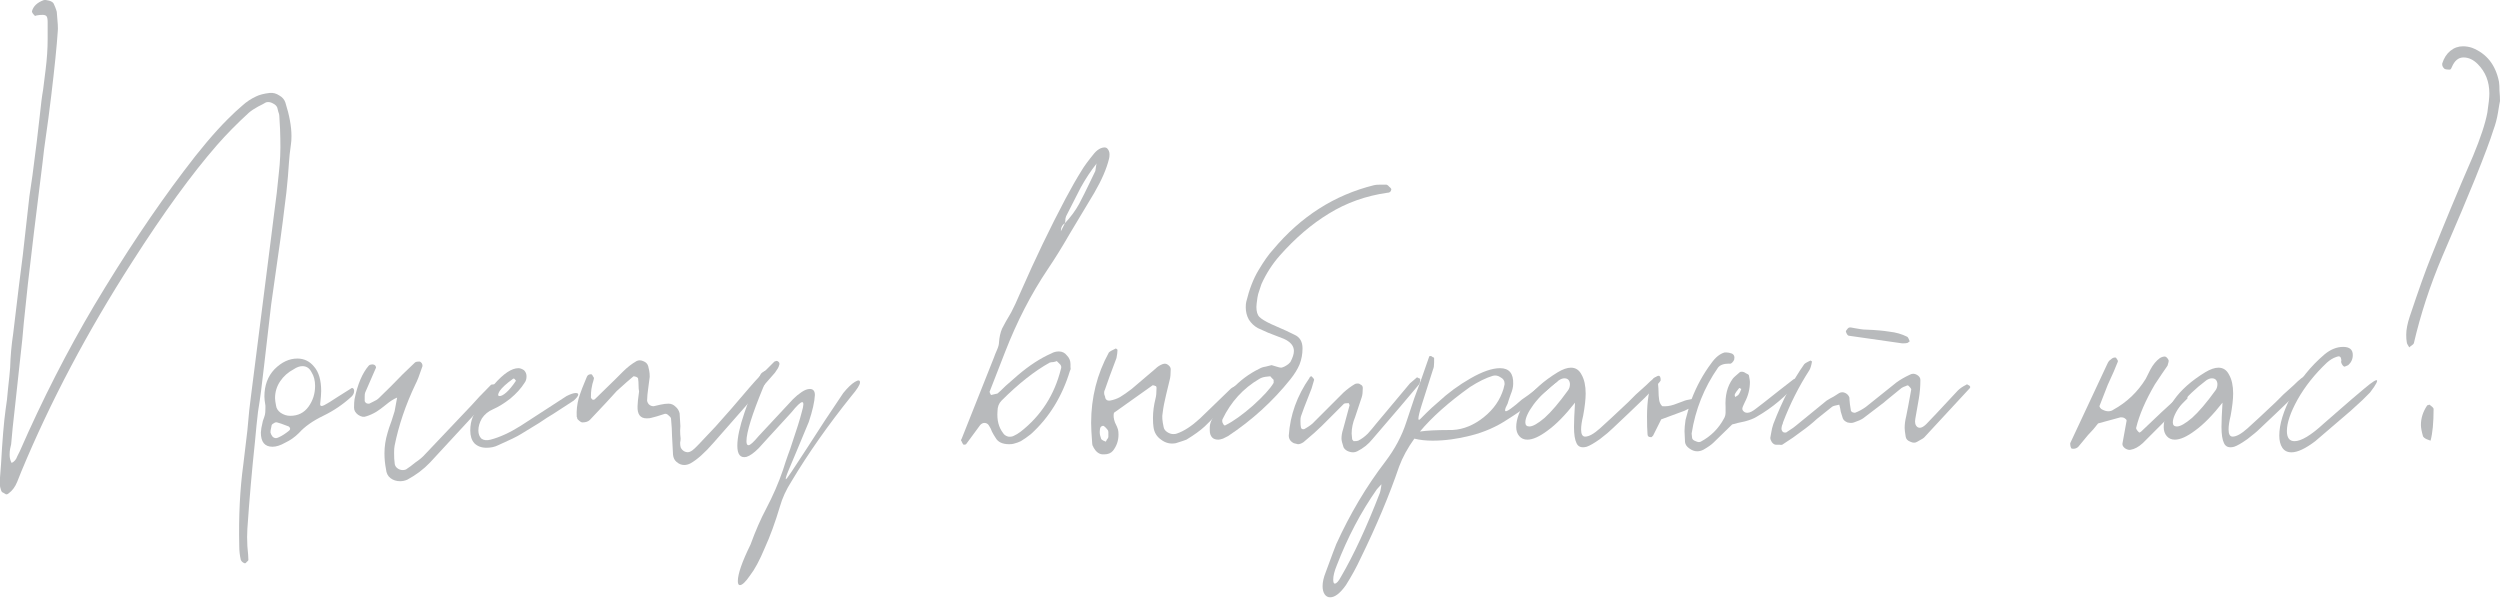 <?xml version="1.0" encoding="UTF-8"?> <svg xmlns="http://www.w3.org/2000/svg" width="2605" height="623" viewBox="0 0 2605 623" fill="none"> <path d="M12.148 482.412C10.74 479.947 10.036 477.13 10.036 473.961C10.036 471.496 10.212 469.384 10.564 467.623C10.916 465.862 11.268 464.278 11.62 462.869C12.324 453.714 13.733 439.981 15.846 421.671L20.599 377.831C22.712 359.52 24.121 345.611 24.825 336.104L29.05 295.962C32.219 267.792 37.325 225.536 44.368 169.196L45.952 155.464C49.474 130.815 51.938 112.328 53.347 100.004C56.868 70.777 59.157 48.241 60.214 32.396C60.566 29.931 60.214 23.24 59.157 12.324C58.805 10.916 58.277 9.331 57.572 7.571C56.868 5.81 56.34 4.578 55.988 3.873C55.284 2.465 53.699 1.409 51.234 0.704C48.769 0 46.833 -0.176 45.424 0.176C38.734 2.641 34.684 6.514 33.276 11.796C33.276 12.853 34.156 14.261 35.917 16.022C35.917 16.374 36.269 16.55 36.973 16.55C37.677 16.198 38.206 16.022 38.558 16.022C40.318 15.67 42.255 15.493 44.368 15.493C46.481 15.493 47.889 16.022 48.593 17.078C49.298 18.134 49.65 20.071 49.65 22.888V40.847C49.65 50.706 48.946 61.27 47.537 72.538C46.129 83.806 45.248 90.848 44.896 93.665C43.84 99.299 42.607 108.983 41.199 122.716C39.79 136.097 37.325 156.168 33.804 182.929L30.635 204.585L23.768 265.855C21.656 281.701 18.311 308.99 13.733 347.724C11.972 359.344 10.916 371.14 10.564 383.113C10.212 388.043 9.507 395.085 8.451 404.24C7.747 413.043 6.866 420.614 5.81 426.952C4.049 439.629 2.465 458.644 1.056 483.997L0 497.73V506.181C0 506.885 0.176 507.765 0.528 508.822C0.88 510.23 1.232 511.286 1.585 511.991C1.937 512.695 2.641 513.223 3.697 513.575C4.754 514.28 5.634 514.808 6.338 515.16C7.395 515.16 8.275 514.808 8.979 514.104C12.853 511.287 15.846 507.237 17.958 501.955C20.071 496.673 21.48 493.152 22.184 491.391C52.467 418.501 91.025 345.611 137.857 272.721C170.253 222.015 199.655 181.521 226.065 151.238C235.924 139.97 247.016 128.702 259.341 117.434C261.805 115.321 264.975 113.208 268.848 111.096C273.073 108.983 275.714 107.574 276.771 106.87C277.475 106.518 278.355 106.342 279.412 106.342C281.172 106.342 282.933 106.87 284.694 107.927C286.806 108.983 288.215 110.391 288.919 112.152C289.271 113.208 289.623 114.617 289.975 116.378C290.68 118.138 291.032 119.547 291.032 120.603C291.736 131.167 292.088 139.09 292.088 144.372C292.44 156.696 291.912 168.844 290.504 180.817C289.447 192.789 287.687 207.754 285.222 225.713L282.581 246.84L261.453 413.219C260.397 420.262 259.164 432.058 257.756 448.608L253.53 483.997C250.009 509.702 248.601 538.048 249.305 569.035C249.305 573.965 249.833 578.719 250.89 583.296C251.594 585.057 253.002 586.289 255.115 586.994C255.819 586.994 256.524 586.465 257.228 585.409C258.284 584.705 258.812 584 258.812 583.296C258.812 580.831 258.46 576.078 257.756 569.035C257.404 562.345 257.404 556.359 257.756 551.077C259.869 520.09 262.51 489.807 265.679 460.228C266.735 448.256 267.792 437.868 268.848 429.065C270.256 420.262 271.313 413.043 272.017 407.409L275.186 381C276.947 365.154 279.412 343.851 282.581 317.089L292.088 250.009C294.201 234.516 295.61 223.6 296.314 217.262L298.427 200.36L300.011 183.986C300.363 180.112 300.715 175.359 301.067 169.725C301.42 164.091 302.124 157.576 303.18 150.182C303.532 148.069 303.708 145.252 303.708 141.731C303.708 131.871 301.596 120.251 297.37 106.87C296.314 103.701 294.201 101.236 291.032 99.475C287.863 97.363 284.518 96.482 280.996 96.835C275.01 97.539 270.256 98.771 266.735 100.532C261.453 102.997 256.7 106.166 252.474 110.039C248.249 113.561 243.143 118.314 237.157 124.3C223.424 138.033 208.106 156.168 191.204 178.704C160.569 219.198 129.582 265.679 98.243 318.146C70.073 365.683 44.192 416.389 20.599 470.264C20.247 470.968 19.367 472.729 17.958 475.546C16.902 478.715 14.965 481.004 12.148 482.412Z" fill="#B8BABC"></path> <path d="M276.564 425.368C276.564 428.537 276.388 430.826 276.036 432.234C275.684 433.643 274.98 435.756 273.924 438.573C273.219 441.39 272.691 443.854 272.339 445.967L271.811 450.721C271.811 460.58 275.86 465.51 283.959 465.51C287.832 465.51 292.234 464.102 297.164 461.285C302.446 458.82 307.199 455.475 311.425 451.249C317.411 444.559 325.862 438.573 336.778 433.291C347.694 428.009 357.553 421.318 366.356 413.219C368.117 411.459 368.997 409.522 368.997 407.409C368.997 406.001 368.645 405.121 367.941 404.768C367.237 404.064 366.533 404.064 365.828 404.768L351.567 413.748C345.229 417.973 340.651 420.79 337.834 422.199C335.017 423.607 333.609 423.255 333.609 421.142C334.313 414.804 334.665 410.226 334.665 407.409C334.665 396.141 332.2 387.69 327.271 382.056C322.693 376.422 316.883 373.605 309.84 373.605C301.389 373.605 293.466 377.303 286.072 384.697C279.029 392.092 275.508 401.599 275.508 413.219C275.508 415.332 275.86 418.501 276.564 422.727V425.368ZM306.143 384.697C309.312 382.585 312.305 381.528 315.122 381.528C319.348 381.528 322.517 383.641 324.63 387.866C327.094 391.74 328.327 396.494 328.327 402.128C328.327 410.226 326.038 417.445 321.46 423.783C316.883 430.122 310.545 433.291 302.446 433.291C298.924 433.291 295.579 432.234 292.41 430.122C289.593 428.009 288.009 425.544 287.656 422.727C286.952 419.206 286.6 416.565 286.6 414.804C286.6 408.466 288.361 402.656 291.882 397.374C295.403 392.092 300.157 387.866 306.143 384.697ZM282.903 443.854C282.903 442.798 283.607 441.918 285.015 441.213C286.424 440.157 287.656 439.805 288.713 440.157C290.473 440.509 294.523 441.918 300.861 444.383C302.622 445.791 302.798 447.2 301.389 448.608C297.516 451.777 293.995 454.066 290.826 455.475C289.417 456.179 288.361 456.531 287.656 456.531C286.248 456.531 285.015 456.003 283.959 454.946C282.903 453.538 282.198 452.129 281.846 450.721C281.846 448.96 282.022 447.552 282.375 446.495C282.727 445.087 282.903 444.207 282.903 443.854Z" fill="#B8BABC"></path> <path d="M411.174 428.537L408.005 438.573C405.892 444.207 404.484 448.432 403.779 451.249C401.667 458.292 400.61 465.334 400.61 472.377C400.61 478.011 401.139 483.469 402.195 488.75C402.547 492.976 404.132 496.145 406.949 498.258C409.766 500.371 413.111 501.427 416.984 501.427C419.449 501.427 421.914 500.899 424.379 499.842C433.534 494.913 441.457 488.927 448.147 481.884L512.058 412.691C513.115 411.635 514.523 409.17 516.284 405.297C516.988 404.592 517.164 403.712 516.812 402.656C516.46 401.599 515.755 400.895 514.699 400.543C512.938 400.543 511.882 400.719 511.53 401.071C502.375 410.226 495.684 417.269 491.459 422.199L442.865 473.433C440.401 476.25 437.055 479.067 432.83 481.884C428.956 485.053 426.139 487.166 424.379 488.222C423.322 489.279 421.738 489.807 419.625 489.807C417.512 489.807 415.576 489.103 413.815 487.694C412.054 486.286 411.174 484.349 411.174 481.884C410.822 479.771 410.646 476.426 410.646 471.848C410.646 468.679 410.822 466.214 411.174 464.454C415.4 443.326 422.618 422.023 432.83 400.543C434.59 397.374 437.055 391.036 440.224 381.528V381C440.224 379.239 439.344 377.831 437.584 376.774H436.527C434.414 376.774 433.006 377.127 432.302 377.831L419.625 389.979C411.526 398.43 403.251 406.705 394.8 414.804C393.392 416.213 391.455 417.445 388.99 418.501C386.877 419.558 385.469 420.262 384.765 420.614H383.708C381.948 420.614 380.715 419.734 380.011 417.973V413.219C380.011 411.107 380.187 409.698 380.539 408.994L391.103 384.697C391.807 383.641 391.983 382.761 391.631 382.056C391.279 381 390.575 380.296 389.518 379.944C388.462 379.591 387.406 379.591 386.349 379.944C385.645 379.944 384.941 380.296 384.236 381C377.546 388.747 372.616 400.367 369.447 415.86C369.095 417.973 368.919 420.966 368.919 424.84C368.919 427.657 370.328 430.122 373.145 432.234C376.314 434.347 379.131 434.875 381.596 433.819C385.117 432.762 388.638 431.178 392.159 429.065C394.976 427.305 398.322 424.84 402.195 421.671C406.42 418.149 410.294 415.684 413.815 414.276L411.174 428.537Z" fill="#B8BABC"></path> <path d="M519.069 463.926C531.041 458.644 538.964 454.77 542.837 452.305C549.88 448.08 556.218 444.207 561.852 440.685C567.486 436.812 572.416 433.643 576.642 431.178L597.769 417.445C600.938 414.628 602.523 412.515 602.523 411.107C602.523 410.05 601.642 409.522 599.882 409.522C597.769 409.522 594.6 410.579 590.374 412.691L542.309 443.854C531.041 450.897 520.654 455.651 511.146 458.116C507.273 459.172 504.104 458.82 501.639 457.059C499.526 454.946 498.47 452.129 498.47 448.608C498.47 444.383 499.702 440.157 502.167 435.932C504.984 431.706 508.857 428.537 513.787 426.424C519.421 423.959 525.407 420.262 531.745 415.332C538.084 410.05 543.013 404.592 546.535 398.958C547.943 397.198 548.648 394.909 548.648 392.092C548.648 389.627 547.767 387.514 546.007 385.754C543.894 384.345 541.957 383.641 540.197 383.641C533.154 383.641 524.703 389.275 514.843 400.543C505.336 411.459 497.941 422.727 492.66 434.347C490.899 438.573 490.019 443.326 490.019 448.608C490.019 454.242 491.427 458.644 494.244 461.813C497.413 464.982 501.639 466.567 506.921 466.567C511.498 466.567 515.548 465.686 519.069 463.926ZM537.556 396.846C534.034 402.128 530.689 406.177 527.52 408.994C524.703 411.459 522.414 412.691 520.654 412.691C518.541 412.691 518.541 410.931 520.654 407.409C523.118 403.888 527.52 399.839 533.858 395.261C534.915 394.205 535.795 394.205 536.499 395.261C537.203 395.965 537.556 396.494 537.556 396.846Z" fill="#B8BABC"></path> <path d="M665.914 407.938C664.857 415.332 664.329 420.438 664.329 423.255C663.977 431.706 667.146 435.932 673.836 435.932C675.949 435.932 677.534 435.756 678.59 435.403C681.759 434.699 686.513 433.291 692.851 431.178H693.379C694.436 431.178 695.492 431.706 696.549 432.762C697.957 433.819 698.837 434.875 699.19 435.932C699.894 443.678 700.246 449.665 700.246 453.89L701.302 473.961C701.654 477.13 702.887 479.595 705 481.356C707.464 483.469 710.105 484.525 712.922 484.525C715.035 484.525 717.148 483.997 719.261 482.94C726.303 479.067 734.402 471.848 743.557 461.285L774.192 426.424L807.468 388.395L810.637 383.641C811.342 382.232 811.694 381.352 811.694 381C812.75 378.887 812.222 377.303 810.109 376.246C809.405 375.894 808.348 376.07 806.94 376.774C796.024 387.69 790.566 393.148 790.566 393.148C787.397 396.317 777.89 407.233 762.044 425.896L745.67 444.383C735.811 454.946 729.824 461.285 727.712 463.397C727.008 464.102 725.775 465.334 724.014 467.095C722.254 468.855 720.493 470.088 718.733 470.792C716.972 471.496 715.035 471.32 712.922 470.264C711.162 469.207 709.929 467.799 709.225 466.038C708.873 464.63 708.697 463.045 708.697 461.285C709.049 459.524 709.225 458.116 709.225 457.059C708.873 454.242 708.697 451.425 708.697 448.608C709.049 445.439 709.049 442.446 708.697 439.629L708.169 430.65C707.465 427.833 706.056 425.544 703.943 423.783C701.83 421.671 699.366 420.614 696.549 420.614C694.084 420.614 691.267 420.966 688.098 421.671C684.928 422.375 682.64 422.903 681.231 423.255H680.703C678.942 423.255 677.358 422.551 675.949 421.142C674.541 419.382 674.013 417.621 674.365 415.86C674.365 413.396 674.717 409.698 675.421 404.768L677.006 392.62C677.006 390.155 676.83 388.043 676.477 386.282C676.125 384.521 675.773 382.937 675.421 381.528C674.717 379.063 672.956 377.303 670.139 376.246C667.674 375.19 665.385 375.19 663.273 376.246C658.343 379.063 653.589 382.761 649.012 387.338C644.786 391.564 642.145 394.205 641.089 395.261L619.961 415.86C619.257 416.565 618.377 416.741 617.32 416.389C616.264 415.332 615.736 414.628 615.736 414.276C615.736 410.402 615.912 407.409 616.264 405.297C616.616 403.536 616.968 401.775 617.32 400.015C618.025 397.902 618.553 395.965 618.905 394.205C618.905 393.5 618.553 392.796 617.848 392.092C617.496 391.036 616.968 390.331 616.264 389.979H615.736C613.623 389.979 612.214 390.859 611.51 392.62C607.989 400.719 605.172 408.114 603.059 414.804C601.299 421.142 600.594 427.657 600.946 434.347C601.299 434.699 601.475 435.227 601.475 435.932C601.475 436.284 601.651 436.636 602.003 436.988C604.116 439.101 605.7 440.157 606.757 440.157C610.278 440.157 612.919 439.277 614.679 437.516L631.581 419.558L642.673 407.409C650.42 400.367 656.23 395.261 660.104 392.092C660.808 392.092 661.688 392.268 662.745 392.62C663.801 392.972 664.505 393.5 664.857 394.205C665.209 396.67 665.385 399.134 665.385 401.599C665.385 404.064 665.562 406.177 665.914 407.938Z" fill="#B8BABC"></path> <path d="M842.774 439.629C846.648 428.009 848.76 418.677 849.113 411.635C849.113 407.409 847.352 405.297 843.831 405.297C841.366 405.297 838.549 406.353 835.38 408.466C832.21 410.579 829.217 413.043 826.4 415.86L790.484 454.418C785.202 460.756 781.68 463.926 779.92 463.926C778.511 463.926 777.807 462.517 777.807 459.7C777.807 450.545 783.617 431.882 795.237 403.712C795.589 403.008 796.47 401.071 797.878 397.902C799.639 394.381 800.343 391.212 799.991 388.395C799.991 386.986 799.463 386.282 798.406 386.282C797.35 386.282 796.118 386.81 794.709 387.866C793.653 388.571 792.948 389.275 792.596 389.979C786.258 401.951 780.624 415.332 775.694 430.122C770.765 444.559 768.3 456.003 768.3 464.454C768.3 473.609 771.469 477.482 777.807 476.074C781.328 475.018 785.554 472.024 790.484 467.095L801.047 455.475L824.288 430.122C830.274 422.727 834.147 419.03 835.908 419.03C837.668 419.03 837.492 422.551 835.38 429.593C833.619 436.636 830.274 447.376 825.344 461.813C824.288 465.334 822.879 469.384 821.119 473.961C819.358 478.891 817.597 484.173 815.837 489.807C811.259 503.188 805.449 516.568 798.406 529.949C792.772 540.513 787.314 553.013 782.033 567.451C773.229 585.409 768.828 598.085 768.828 605.48C768.828 608.297 769.532 609.706 770.941 609.706C773.405 609.706 776.927 606.36 781.504 599.67C786.434 593.332 791.54 583.824 796.822 571.148C802.456 558.823 807.738 544.386 812.668 527.836C815.132 519.033 819.182 510.23 824.816 501.427C842.07 472.553 862.845 442.974 887.142 412.691C893.128 405.649 896.121 400.895 896.121 398.43C896.121 395.965 894.361 395.789 890.839 397.902C887.318 400.015 883.269 403.888 878.691 409.522C866.015 428.185 853.162 447.728 840.133 468.151C826.753 488.927 819.71 499.314 819.006 499.314C818.302 499.314 819.006 496.673 821.119 491.391C823.231 486.11 826.048 479.419 829.57 471.32L842.774 439.629Z" fill="#B8BABC"></path> <path d="M1153.48 154.407C1155.24 156.168 1156.12 158.28 1156.12 160.745C1156.12 162.858 1155.94 164.443 1155.59 165.499C1153.12 175.711 1148.02 187.507 1140.27 200.888L1132.35 214.092C1129.18 219.374 1123.37 229.058 1114.92 243.143C1106.82 257.228 1099.07 269.728 1091.68 280.644C1074.42 306.349 1059.64 335.048 1047.31 366.739L1031.47 407.409C1031.11 407.762 1031.11 408.466 1031.47 409.522C1032.17 410.579 1032.52 411.283 1032.52 411.635L1039.39 410.05C1041.15 408.642 1043.97 406.001 1047.84 402.128L1060.52 391.036C1072.49 380.824 1084.11 373.253 1095.38 368.323C1097.84 366.915 1100.48 366.211 1103.3 366.211C1106.82 366.211 1109.64 367.619 1111.75 370.436C1114.22 372.901 1115.45 375.894 1115.45 379.415C1115.45 379.768 1115.45 380.824 1115.45 382.585C1115.8 383.993 1115.62 385.225 1114.92 386.282C1106.82 413.043 1093.26 435.051 1074.25 452.305C1070.73 455.122 1067.21 457.587 1063.69 459.7C1061.57 460.756 1059.11 461.637 1056.29 462.341C1055.23 462.693 1053.65 462.869 1051.54 462.869C1044.49 462.869 1039.74 460.58 1037.28 456.003C1035.87 453.89 1034.63 451.777 1033.58 449.665C1032.87 447.552 1031.82 445.439 1030.41 443.326C1029.35 441.566 1027.77 440.685 1025.66 440.685C1024.25 440.685 1022.84 441.39 1021.43 442.798L1006.64 462.869C1006.29 463.221 1005.41 463.397 1004 463.397C1003.3 462.693 1002.59 461.461 1001.89 459.7C1001.18 458.996 1001.18 458.292 1001.89 457.587L1035.69 372.549C1036.4 370.436 1037.45 367.795 1038.86 364.626C1040.27 361.457 1040.97 358.816 1040.97 356.703C1041.33 351.421 1042.38 346.668 1044.14 342.442C1046.25 338.217 1049.42 332.583 1053.65 325.54C1056.11 320.963 1059.46 313.744 1063.69 303.884C1078.83 269.376 1094.32 237.157 1110.17 207.226C1116.15 195.958 1121.79 186.098 1127.07 177.647C1129.53 173.422 1133.93 167.436 1140.27 159.689C1142.38 157.224 1144.67 155.463 1147.14 154.407C1149.96 153.351 1152.07 153.351 1153.48 154.407ZM1142.91 170.253L1142.39 170.781C1136.75 177.823 1131.29 186.098 1126.01 195.606C1121.08 205.113 1116.33 214.445 1111.75 223.6C1111.05 224.656 1110.52 226.065 1110.17 227.825C1110.17 229.586 1109.99 231.171 1109.64 232.579C1106.82 234.34 1105.41 237.157 1105.41 241.03L1109.64 232.579C1115.62 226.241 1120.55 219.55 1124.43 212.508C1128.3 205.113 1131.82 198.071 1134.99 191.38C1138.16 184.69 1140.27 180.288 1141.33 178.176L1142.39 171.309L1142.91 170.253ZM1039.39 428.537C1038.68 437.692 1040.62 445.263 1045.2 451.249C1046.25 453.01 1048.02 454.242 1050.48 454.946C1052.95 455.299 1055.06 454.946 1056.82 453.89C1058.58 453.186 1060.87 451.777 1063.69 449.665C1084.81 433.115 1098.72 411.459 1105.41 384.697C1106.12 382.937 1105.94 381.352 1104.88 379.944C1104.88 379.944 1103.65 378.711 1101.19 376.246C1100.48 376.598 1099.25 376.951 1097.49 377.303C1096.08 377.303 1094.85 377.479 1093.79 377.831C1077.95 386.634 1061.22 399.839 1043.61 417.445C1040.8 420.262 1039.39 423.959 1039.39 428.537Z" fill="#B8BABC"></path> <path d="M1200.87 401.599C1201.22 401.247 1201.57 401.247 1201.93 401.599C1202.63 401.599 1203.16 401.775 1203.51 402.128C1204.57 402.128 1205.1 402.832 1205.1 404.24C1205.1 409.17 1204.74 412.867 1204.04 415.332C1202.28 422.375 1201.4 429.065 1201.4 435.403C1201.4 439.629 1201.57 442.798 1201.93 444.911C1202.63 450.545 1205.27 454.946 1209.85 458.116C1214.43 461.637 1219.53 462.869 1225.17 461.813C1230.8 460.052 1234.5 458.82 1236.26 458.116C1244.36 453.186 1250.7 448.608 1255.27 444.383L1291.19 408.994C1291.89 408.29 1292.6 406.529 1293.3 403.712C1293.65 403.36 1293.3 402.656 1292.25 401.599L1290.13 400.543C1289.08 401.247 1287.84 401.951 1286.44 402.656C1285.38 403.008 1284.15 403.712 1282.74 404.768L1250.52 435.932C1241.72 444.031 1233.62 449.312 1226.22 451.777C1225.52 452.129 1224.29 452.305 1222.53 452.305C1220.41 452.305 1218.3 451.601 1216.19 450.193C1214.07 448.784 1212.84 447.024 1212.49 444.911C1211.08 438.573 1210.73 433.819 1211.43 430.65C1212.14 424.664 1213.37 418.149 1215.13 411.107C1216.89 403.712 1218.12 398.606 1218.83 395.789C1219.53 393.324 1219.88 389.627 1219.88 384.697C1219.88 382.937 1218.83 381.352 1216.72 379.944C1215.31 378.887 1213.55 378.711 1211.43 379.415C1208.62 380.472 1206.15 382.056 1204.04 384.169L1179.21 405.297C1174.64 408.818 1170.59 411.635 1167.07 413.748C1163.9 415.508 1160.38 416.741 1156.5 417.445H1155.45C1153.68 417.445 1152.45 416.565 1151.75 414.804C1151.75 414.1 1151.4 412.867 1150.69 411.107C1150.34 408.994 1150.52 407.409 1151.22 406.353C1153.68 398.958 1157.73 387.866 1163.37 373.077C1164.07 369.556 1164.42 366.739 1164.42 364.626C1164.42 364.274 1164.07 363.922 1163.37 363.57C1163.02 363.218 1162.84 363.042 1162.84 363.042C1158.97 364.802 1156.5 366.211 1155.45 367.267C1143.12 389.803 1136.96 414.276 1136.96 440.685C1136.96 445.263 1137.31 452.129 1138.02 461.285C1138.02 462.341 1138.19 463.397 1138.54 464.454C1139.25 465.51 1139.6 466.214 1139.6 466.567C1142.06 470.792 1145.06 473.081 1148.58 473.433H1150.69C1154.57 473.433 1157.56 472.201 1159.67 469.736C1163.54 464.806 1165.48 459.172 1165.48 452.834C1165.48 450.721 1165.3 448.96 1164.95 447.552C1164.6 446.143 1163.54 443.678 1161.78 440.157C1160.38 436.284 1160.02 432.939 1160.73 430.122L1200.87 401.599ZM1145.94 449.665C1145.94 447.552 1146.29 445.967 1146.99 444.911C1148.05 443.854 1149.11 443.502 1150.16 443.854C1151.57 444.911 1152.8 446.143 1153.86 447.552C1154.57 448.256 1154.92 449.136 1154.92 450.193V455.475C1154.57 456.531 1154.04 457.411 1153.33 458.116C1152.98 458.82 1152.63 459.524 1152.28 460.228C1150.16 459.524 1148.58 458.644 1147.52 457.587C1146.47 454.77 1145.94 452.482 1145.94 450.721V449.665Z" fill="#B8BABC"></path> <path d="M1325.01 380.472C1323.61 380.824 1321.49 381.352 1318.68 382.056C1316.21 382.408 1314.1 383.113 1312.34 384.169C1290.51 394.733 1273.6 413.219 1261.63 439.629C1260.93 441.742 1260.58 443.502 1260.58 444.911V448.608C1260.58 451.777 1261.46 454.242 1263.22 456.003C1264.62 457.411 1266.74 458.116 1269.55 458.116C1270.61 458.116 1272.2 457.763 1274.31 457.059L1279.59 454.418C1304.59 437.868 1326.25 418.149 1344.56 395.261C1348.78 389.979 1351.95 384.873 1354.06 379.944C1356.18 374.662 1357.23 369.028 1357.23 363.042C1357.23 355.999 1354.42 351.245 1348.78 348.78C1345.61 347.02 1337.52 343.323 1324.49 337.689C1318.5 334.872 1314.45 332.407 1312.34 330.294C1310.23 328.181 1309.17 324.66 1309.17 319.73C1309.17 318.322 1309.52 315.153 1310.23 310.223C1310.58 307.758 1311.28 305.117 1312.34 302.3C1313.39 299.131 1314.1 297.018 1314.45 295.962C1319.38 285.046 1325.72 275.186 1333.47 266.383C1349.66 248.073 1366.74 233.459 1384.7 222.543C1403.01 211.275 1423.26 204.057 1445.44 200.888C1447.91 200.888 1449.31 199.831 1449.67 197.719C1450.02 197.014 1449.31 195.958 1447.55 194.549C1446.15 192.789 1444.74 192.085 1443.33 192.437H1437.52C1435.05 192.437 1433.12 192.613 1431.71 192.965C1390.51 203.177 1355.47 225.536 1326.6 260.045C1322.02 264.975 1316.92 272.193 1311.28 281.701C1306 290.504 1301.77 301.42 1298.61 314.448C1298.25 315.857 1298.08 317.793 1298.08 320.258C1298.08 324.836 1299.13 329.061 1301.25 332.935C1303.71 336.808 1306.88 339.801 1310.75 341.914L1321.32 346.668L1337.69 353.006C1344.73 356.175 1348.25 360.401 1348.25 365.683C1348.25 368.852 1347.02 372.725 1344.56 377.303C1343.15 378.711 1342.44 379.415 1342.44 379.415C1339.63 381.528 1337.16 382.761 1335.05 383.113C1333.99 383.113 1332.41 382.761 1330.3 382.056C1328.18 381.352 1326.42 380.824 1325.01 380.472ZM1327.13 398.958C1323.61 404.945 1316.39 412.867 1305.47 422.727C1294.56 432.234 1285.22 438.925 1277.48 442.798C1277.13 443.15 1276.6 443.326 1275.89 443.326C1275.54 442.974 1275.19 442.622 1274.84 442.27L1273.78 440.157C1273.43 439.101 1273.43 438.044 1273.78 436.988C1282.58 418.677 1295.44 404.592 1312.34 394.733C1314.1 393.677 1316.21 392.972 1318.68 392.62C1321.14 392.268 1322.73 392.092 1323.43 392.092C1323.78 392.092 1324.31 392.62 1325.01 393.677C1326.07 394.733 1326.78 395.437 1327.13 395.789V398.958Z" fill="#B8BABC"></path> <path d="M1342.91 453.89C1342.91 457.411 1344.67 460.052 1348.19 461.813L1352.42 462.869C1354.18 462.869 1356.12 462.165 1358.23 460.756C1366.68 453.714 1373.02 448.08 1377.24 443.854L1385.17 435.932C1395.38 425.72 1400.48 420.614 1400.48 420.614C1401.19 420.262 1402.77 420.086 1405.24 420.086C1405.59 420.086 1405.77 420.438 1405.77 421.142C1406.12 421.494 1406.29 421.847 1406.29 422.199L1399.43 447.552C1398.37 450.721 1397.84 453.89 1397.84 457.059C1397.84 458.82 1398.55 461.813 1399.96 466.038C1400.66 467.447 1401.89 468.679 1403.65 469.736C1405.77 470.792 1407.88 471.32 1409.99 471.32C1411.4 471.32 1412.81 470.968 1414.22 470.264C1420.55 467.095 1425.84 462.869 1430.06 457.587C1451.89 432.234 1468.09 413.219 1478.66 400.543C1479.36 399.839 1479.71 398.254 1479.71 395.789C1480.06 395.437 1480.06 395.085 1479.71 394.733C1479.36 394.381 1479.01 394.205 1478.66 394.205L1476.54 393.148C1472.32 396.67 1469.85 398.782 1469.15 399.487L1433.76 441.742C1431.29 444.911 1428.48 448.256 1425.31 451.777C1422.14 454.946 1418.79 457.411 1415.27 459.172C1414.57 459.524 1412.98 459.7 1410.52 459.7C1409.46 458.644 1408.93 457.939 1408.93 457.587L1408.41 451.777C1408.41 446.143 1409.64 440.333 1412.1 434.347L1418.97 413.748C1419.67 411.635 1420.03 408.466 1420.03 404.24C1420.03 402.48 1419.15 401.247 1417.39 400.543C1416.33 399.487 1414.57 399.311 1412.1 400.015C1407.88 402.48 1403.83 405.473 1399.96 408.994C1399.96 408.994 1394.85 414.1 1384.64 424.311C1384.64 424.311 1379.53 429.417 1369.32 439.629C1367.56 441.742 1364.21 444.207 1359.28 447.024C1358.58 447.376 1357.7 447.376 1356.64 447.024C1355.94 446.319 1355.59 445.791 1355.59 445.439C1355.24 444.031 1355.06 441.742 1355.06 438.573C1355.06 436.46 1355.24 434.875 1355.59 433.819C1356.29 431.354 1359.99 421.671 1366.68 404.768C1368.09 400.191 1368.97 397.198 1369.32 395.789C1369.32 395.085 1368.44 393.853 1366.68 392.092C1366.33 392.092 1365.8 392.268 1365.09 392.62C1364.74 392.972 1364.57 393.324 1364.57 393.677C1351.54 412.339 1344.32 432.41 1342.91 453.89Z" fill="#B8BABC"></path> <path d="M1614.24 394.733C1616.71 393.324 1619 392.62 1621.11 392.62C1622.87 392.62 1623.75 393.324 1623.75 394.733C1623.75 396.494 1622.52 398.078 1620.05 399.487C1604.21 413.924 1587.83 426.424 1570.93 436.988C1559.31 444.735 1546.46 450.369 1532.37 453.89C1518.64 457.411 1505.44 459.172 1492.76 459.172C1485.72 459.172 1479.38 458.468 1473.74 457.059C1466.7 466.919 1461.42 476.602 1457.9 486.11C1447.69 516.04 1434.31 547.908 1417.76 581.712C1413.53 590.867 1408.43 600.198 1402.44 609.706C1396.45 618.157 1391 622.382 1386.07 622.382C1383.6 622.382 1381.66 621.326 1380.26 619.213C1378.85 617.1 1378.14 614.283 1378.14 610.762C1378.14 606.536 1379.2 601.783 1381.31 596.501C1387.65 579.247 1391.35 569.387 1392.4 566.922C1406.84 535.231 1423.92 506.533 1443.64 480.828C1453.5 467.799 1460.72 454.242 1465.29 440.157C1468.46 430.65 1471.28 422.199 1473.74 414.804C1476.56 407.057 1479.03 400.367 1481.14 394.733L1489.06 372.021C1489.06 371.317 1489.59 370.964 1490.65 370.964C1491.35 370.964 1492.06 371.317 1492.76 372.021C1493.82 372.373 1494.34 372.725 1494.34 373.077V377.831C1494.34 381 1493.99 383.289 1493.29 384.697L1481.67 421.142C1479.2 428.889 1477.97 433.995 1477.97 436.46C1477.97 437.516 1478.5 437.692 1479.56 436.988C1480.61 435.932 1482.9 433.643 1486.42 430.122C1489.94 426.6 1493.99 422.903 1498.57 419.03C1508.78 409.522 1520.05 401.247 1532.37 394.205C1544.7 387.162 1554.91 383.641 1563.01 383.641C1572.52 383.641 1577.09 389.099 1576.74 400.015C1576.74 403.184 1575.86 406.881 1574.1 411.107C1572.69 414.98 1571.64 418.149 1570.93 420.614C1569.17 423.783 1568.29 426.072 1568.29 427.481C1568.29 429.241 1570.23 428.713 1574.1 425.896C1577.97 423.079 1581.85 419.91 1585.72 416.389C1589.59 413.924 1595.05 409.874 1602.09 404.24L1614.24 394.733ZM1567.76 399.487C1567.76 396.67 1566.35 394.557 1563.54 393.148C1561.07 391.388 1558.43 390.859 1555.61 391.564C1548.57 393.677 1540.65 397.55 1531.85 403.184C1509.66 419.03 1492.23 434.523 1479.56 449.665C1486.6 448.608 1496.63 448.08 1509.66 448.08C1520.93 448.432 1531.85 444.911 1542.41 437.516C1553.33 429.769 1560.9 420.438 1565.12 409.522C1566.18 407.057 1567.06 404.064 1567.76 400.543V399.487ZM1437.83 513.575C1438.18 512.519 1438.53 510.934 1438.88 508.822C1439.24 507.061 1439.41 505.652 1439.41 504.596L1434.66 509.878C1418.11 533.47 1404.2 559.88 1392.93 589.106C1390.47 595.092 1389.23 600.022 1389.23 603.896C1389.23 606.713 1389.76 608.121 1390.82 608.121C1392.58 608.121 1394.69 605.832 1397.16 601.255C1410.54 578.366 1424.1 549.14 1437.83 513.575Z" fill="#B8BABC"></path> <path d="M1715.11 401.599C1721.81 394.909 1726.21 391.564 1728.32 391.564C1729.73 391.564 1730.43 393.148 1730.43 396.317C1730.08 397.726 1724.45 403.888 1713.53 414.804C1702.61 425.368 1691.52 435.932 1680.25 446.495C1677.44 449.312 1673.04 453.01 1667.05 457.587C1661.06 461.813 1656.49 464.454 1653.32 465.51C1648.03 466.919 1644.51 465.686 1642.75 461.813C1640.99 458.292 1640.11 452.658 1640.11 444.911C1640.11 439.277 1640.46 430.826 1641.17 419.558C1630.96 432.586 1621.45 442.27 1612.65 448.608C1604.2 454.946 1597.15 458.116 1591.52 458.116C1588 458.116 1585.18 456.883 1583.07 454.418C1580.95 451.953 1579.9 448.784 1579.9 444.911C1579.9 436.812 1583.42 427.481 1590.46 416.917C1597.86 406.353 1608.77 396.67 1623.21 387.866C1628.49 384.697 1633.07 383.113 1636.94 383.113C1641.87 383.113 1645.57 385.578 1648.03 390.507C1650.85 395.437 1652.26 401.951 1652.26 410.05C1652.26 416.037 1651.38 423.783 1649.62 433.291C1648.21 438.925 1647.51 443.678 1647.51 447.552C1647.51 452.482 1648.92 454.946 1651.73 454.946C1655.61 454.946 1660.71 452.129 1667.05 446.495C1673.74 440.509 1683.6 431.354 1696.63 419.03L1704.55 411.107L1715.11 401.599ZM1633.77 406.881C1635.18 405.121 1635.89 402.832 1635.89 400.015C1635.53 396.141 1633.6 394.205 1630.08 394.205C1628.32 394.205 1626.38 394.909 1624.27 396.317C1612.65 405.121 1603.84 413.572 1597.86 421.671C1592.22 429.417 1589.41 435.579 1589.41 440.157C1589.41 442.974 1590.81 444.383 1593.63 444.383C1597.15 444.383 1602.43 441.39 1609.48 435.403C1616.52 429.065 1624.62 419.558 1633.77 406.881Z" fill="#B8BABC"></path> <path d="M1873.06 396.317C1873.76 397.022 1873.76 397.726 1873.06 398.43C1861.09 412.867 1846.83 424.84 1830.28 434.347C1827.46 436.108 1823.41 437.692 1818.13 439.101C1812.85 440.157 1808.44 441.213 1804.92 442.27L1785.38 461.285C1783.27 463.397 1779.75 465.862 1774.82 468.679C1772.7 469.736 1770.59 470.264 1768.48 470.264C1765.66 470.264 1762.84 469.207 1760.03 467.095C1757.56 465.334 1756.15 463.221 1755.8 460.756L1755.27 449.136C1755.27 446.319 1755.63 442.446 1756.33 437.516L1759.5 425.896L1755.27 428.009C1741.19 433.291 1733.09 436.284 1730.98 436.988L1722.53 453.89C1722.53 453.89 1722 454.418 1720.94 455.475H1719.88C1717.77 455.475 1716.72 454.418 1716.72 452.305C1716.36 448.08 1716.19 441.918 1716.19 433.819C1716.19 417.973 1718.3 404.945 1722.53 394.733C1723.58 393.677 1724.46 393.148 1725.17 393.148C1725.87 393.148 1726.58 393.853 1727.28 395.261C1727.98 402.304 1728.34 407.938 1728.34 412.163C1728.34 412.867 1728.51 414.452 1728.86 416.917C1729.22 419.382 1730.27 421.494 1732.03 423.255C1735.91 423.607 1739.96 423.079 1744.18 421.671C1748.76 419.91 1752.1 418.677 1754.22 417.973C1755.63 417.269 1758.44 416.565 1762.67 415.86C1767.95 402.128 1774.82 389.627 1783.27 378.359C1787.49 372.373 1792.07 368.676 1797 367.267H1799.11C1800.52 367.267 1802.28 367.619 1804.4 368.323C1806.86 369.38 1807.74 371.493 1807.04 374.662C1806.68 375.718 1805.98 376.774 1804.92 377.831C1803.87 378.887 1802.81 379.239 1801.75 378.887C1796.12 378.887 1792.25 380.296 1790.13 383.113C1775.7 403.888 1766.54 426.776 1762.67 451.777L1763.2 456.531C1763.55 457.939 1764.78 458.996 1766.89 459.7C1769.01 460.756 1770.77 460.933 1772.18 460.228C1782.74 454.594 1790.84 446.495 1796.47 435.932C1797.53 434.171 1798.06 432.058 1798.06 429.593C1798.06 426.776 1798.06 425.016 1798.06 424.311C1797.35 412.339 1799.82 402.48 1805.45 394.733C1806.16 393.677 1808.62 391.388 1812.85 387.866C1813.2 387.514 1813.9 387.338 1814.96 387.338C1816.37 387.338 1817.78 387.866 1819.18 388.923C1820.95 389.627 1822 390.331 1822.35 391.036C1823.06 394.557 1823.41 396.846 1823.41 397.902C1823.41 405.297 1821.65 412.339 1818.13 419.03C1816.37 422.551 1815.49 424.84 1815.49 425.896C1815.49 427.305 1816.37 428.537 1818.13 429.593C1818.83 429.945 1819.71 430.122 1820.77 430.122C1823.23 430.122 1826.4 428.537 1830.28 425.368C1832.74 423.607 1840.84 417.269 1854.57 406.353C1864.08 398.958 1868.83 395.261 1868.83 395.261C1870.59 394.205 1872 394.557 1873.06 396.317ZM1811.26 411.635C1812.32 410.226 1813.02 408.994 1813.37 407.938C1813.73 406.881 1814.08 406.001 1814.43 405.297L1812.32 404.24C1809.5 407.762 1808.09 409.698 1808.09 410.05C1807.74 410.402 1807.56 411.107 1807.56 412.163C1807.92 412.867 1808.09 413.396 1808.09 413.748C1809.85 412.691 1810.91 411.987 1811.26 411.635Z" fill="#B8BABC"></path> <path d="M1945.04 343.499C1942.92 343.499 1940.81 343.323 1938.7 342.97C1936.59 342.618 1934.47 342.266 1932.36 341.914C1929.54 341.21 1927.61 341.034 1926.55 341.386C1925.85 341.738 1925.14 342.442 1924.44 343.499C1923.73 344.203 1923.38 344.907 1923.38 345.611C1924.44 348.428 1925.49 349.837 1926.55 349.837L1982.01 357.76H1983.6C1985.36 357.76 1986.76 357.584 1987.82 357.231L1989.93 355.647C1988.88 352.83 1988 351.245 1987.29 350.893C1981.66 348.076 1975.5 346.316 1968.81 345.611C1962.47 344.555 1954.55 343.851 1945.04 343.499ZM1916.52 421.671C1917.22 424.135 1917.75 426.6 1918.1 429.065C1918.8 431.178 1919.51 433.467 1920.21 435.932C1920.92 437.692 1922.5 439.101 1924.97 440.157C1927.78 440.861 1930.07 440.861 1931.83 440.157C1936.06 438.749 1939.23 437.34 1941.34 435.932L1963.52 419.03C1962.47 419.734 1968.45 414.804 1981.48 404.24C1982.54 403.536 1984.12 402.832 1986.24 402.128C1987.29 401.423 1988.17 401.423 1988.88 402.128C1990.64 403.888 1991.52 405.121 1991.52 405.825C1989.05 419.558 1987.29 428.889 1986.24 433.819C1985.18 438.044 1984.65 442.094 1984.65 445.967C1984.65 447.728 1985 450.721 1985.71 454.946C1986.06 457.411 1987.64 459.172 1990.46 460.228C1993.28 461.637 1995.74 461.637 1997.86 460.228C1998.56 459.876 1999.79 459.172 2001.55 458.116C2003.67 457.059 2005.25 455.827 2006.31 454.418L2052.26 404.768C2052.96 404.064 2053.14 403.36 2052.79 402.656C2052.44 401.951 2051.73 401.423 2050.68 401.071C2049.97 400.367 2049.27 400.367 2048.56 401.071C2045.04 402.832 2042.22 404.768 2040.11 406.881L2017.93 430.65L2007.36 441.742C2003.49 445.615 2000.32 446.671 1997.86 444.911C1995.74 443.15 1995.04 440.333 1995.74 436.46L1999.44 415.332C2000.5 408.994 2001.03 402.656 2001.03 396.317V395.789C2001.03 393.677 1999.79 391.916 1997.33 390.507C1994.86 389.099 1992.4 389.099 1989.93 390.507C1984.65 392.972 1980.07 395.613 1976.2 398.43L1944.51 423.783C1940.64 426.6 1936.76 428.713 1932.89 430.122C1932.19 430.122 1931.3 429.945 1930.25 429.593C1929.19 428.889 1928.66 428.361 1928.66 428.009C1928.31 426.248 1927.96 423.959 1927.61 421.142C1927.26 417.973 1927.08 415.684 1927.08 414.276C1926.37 412.163 1924.97 410.579 1922.85 409.522C1920.74 408.466 1918.63 408.466 1916.52 409.522C1914.75 410.579 1912.82 411.811 1910.71 413.219C1908.59 414.276 1906.13 415.684 1903.31 417.445L1871.62 443.326C1869.51 445.087 1867.57 446.495 1865.81 447.552C1864.05 448.608 1862.46 449.665 1861.06 450.721H1859.47C1858.77 450.721 1858.06 450.369 1857.36 449.665C1856.65 448.608 1856.3 447.728 1856.3 447.024C1856.3 445.967 1856.48 444.735 1856.83 443.326C1857.53 441.918 1857.89 440.861 1857.89 440.157C1865.28 420.79 1874.44 402.656 1885.35 385.754C1886.41 383.993 1887.29 381.176 1887.99 377.303C1888.35 376.951 1888.17 376.598 1887.47 376.246C1887.11 375.894 1886.76 375.718 1886.41 375.718C1885.7 376.07 1884.65 376.598 1883.24 377.303C1881.83 378.007 1880.77 378.711 1880.07 379.415C1868.1 396.317 1857.36 417.093 1847.85 441.742C1846.79 444.911 1846.09 447.728 1845.74 450.193C1845.39 452.658 1845.03 454.594 1844.68 456.003V456.531C1844.68 457.587 1845.21 458.996 1846.27 460.756C1847.67 462.517 1849.08 463.397 1850.49 463.397C1851.2 463.397 1852.43 463.397 1854.19 463.397C1855.95 463.75 1857.18 463.573 1857.89 462.869C1865.63 457.939 1871.97 453.538 1876.9 449.665C1882.89 445.439 1888.35 441.037 1893.28 436.46L1909.12 423.783C1910.18 423.079 1912.64 422.375 1916.52 421.671Z" fill="#B8BABC"></path> <path d="M2209.45 434.875H2210.51C2212.27 434.875 2213.68 435.403 2214.74 436.46C2215.79 437.164 2216.14 438.044 2215.79 439.101L2211.57 462.341V462.869C2211.57 464.278 2212.45 465.686 2214.21 467.095C2216.32 468.503 2218.26 469.031 2220.02 468.679C2224.24 467.975 2228.47 465.686 2232.69 461.813L2248.01 446.495C2268.43 426.072 2278.65 415.86 2278.65 415.86C2279.35 415.508 2279.53 414.804 2279.17 413.748C2279.17 412.339 2279.17 411.459 2279.17 411.107C2279.17 410.05 2278.29 409.522 2276.53 409.522C2274.77 409.522 2273.19 410.226 2271.78 411.635C2258.4 423.959 2251.88 429.945 2252.24 429.593L2231.11 449.665C2230.76 450.017 2230.23 450.369 2229.52 450.721C2229.17 450.721 2228.82 450.545 2228.47 450.193C2226.71 448.432 2225.83 447.024 2225.83 445.967C2229 432.586 2235.51 417.445 2245.37 400.543C2248.19 396.317 2250.65 392.62 2252.77 389.451C2254.88 386.282 2256.81 383.465 2258.58 381C2259.63 377.831 2259.98 375.894 2259.63 375.19C2258.58 373.077 2257.34 371.845 2255.93 371.493C2254.17 371.493 2252.41 372.021 2250.65 373.077C2246.78 375.894 2243.43 379.944 2240.62 385.225C2238.15 390.155 2236.57 393.324 2235.86 394.733C2227.41 408.466 2216.14 419.206 2202.06 426.952C2200.65 428.009 2198.89 428.537 2196.78 428.537C2195.02 428.537 2193.08 428.009 2190.97 426.952C2189.91 426.6 2189.03 425.896 2188.33 424.84C2187.62 423.783 2187.45 423.079 2187.8 422.727L2196.25 401.071C2201.18 390.507 2204.7 382.408 2206.81 376.774V376.246C2206.81 375.542 2206.46 374.838 2205.76 374.134C2205.4 373.077 2204.88 372.549 2204.17 372.549H2203.64C2202.24 372.549 2200.83 373.253 2199.42 374.662C2198.01 375.366 2196.78 376.951 2195.72 379.415L2157.16 461.813V462.869C2157.16 464.278 2157.52 465.686 2158.22 467.095C2158.57 467.447 2159.28 467.623 2160.33 467.623C2162.45 467.623 2164.21 466.919 2165.61 465.51L2175.65 453.362C2179.52 449.488 2183.04 445.439 2186.21 441.213L2209.45 434.875Z" fill="#B8BABC"></path> <path d="M2389.79 401.599C2396.48 394.909 2400.88 391.564 2403 391.564C2404.41 391.564 2405.11 393.148 2405.11 396.317C2404.76 397.726 2399.12 403.888 2388.21 414.804C2377.29 425.368 2366.2 435.932 2354.93 446.495C2352.12 449.312 2347.71 453.01 2341.73 457.587C2335.74 461.813 2331.16 464.454 2327.99 465.51C2322.71 466.919 2319.19 465.686 2317.43 461.813C2315.67 458.292 2314.79 452.658 2314.79 444.911C2314.79 439.277 2315.14 430.826 2315.85 419.558C2305.63 432.586 2296.13 442.27 2287.32 448.608C2278.87 454.946 2271.83 458.116 2266.2 458.116C2262.68 458.116 2259.86 456.883 2257.75 454.418C2255.63 451.953 2254.58 448.784 2254.58 444.911C2254.58 436.812 2258.1 427.481 2265.14 416.917C2272.54 406.353 2283.45 396.67 2297.89 387.866C2303.17 384.697 2307.75 383.113 2311.62 383.113C2316.55 383.113 2320.25 385.578 2322.71 390.507C2325.53 395.437 2326.94 401.951 2326.94 410.05C2326.94 416.037 2326.06 423.783 2324.3 433.291C2322.89 438.925 2322.18 443.678 2322.18 447.552C2322.18 452.482 2323.59 454.946 2326.41 454.946C2330.28 454.946 2335.39 452.129 2341.73 446.495C2348.42 440.509 2358.28 431.354 2371.31 419.03L2379.23 411.107L2389.79 401.599ZM2308.45 406.881C2309.86 405.121 2310.56 402.832 2310.56 400.015C2310.21 396.141 2308.28 394.205 2304.75 394.205C2302.99 394.205 2301.06 394.909 2298.94 396.317C2287.32 405.121 2278.52 413.572 2272.54 421.671C2266.9 429.417 2264.08 435.579 2264.08 440.157C2264.08 442.974 2265.49 444.383 2268.31 444.383C2271.83 444.383 2277.11 441.39 2284.16 435.403C2291.2 429.065 2299.3 419.558 2308.45 406.881Z" fill="#B8BABC"></path> <path d="M2449.49 428.009L2461.64 416.917L2469.57 408.994C2472.03 405.473 2473.44 403.536 2473.79 403.184C2475.9 400.015 2476.96 397.902 2476.96 396.846C2476.96 394.733 2472.56 397.374 2463.76 404.768C2455.3 411.811 2446.68 419.206 2437.87 426.952C2429.42 434.347 2423.97 439.101 2421.5 441.213C2408.12 453.538 2397.91 459.7 2390.87 459.7C2385.58 459.7 2382.94 456.179 2382.94 449.136C2382.94 440.685 2386.64 429.769 2394.04 416.389C2401.78 402.656 2411.99 389.803 2424.67 377.831C2427.84 375.014 2431.01 373.077 2434.18 372.021C2437.35 370.612 2439.11 371.317 2439.46 374.134C2439.81 374.838 2439.81 375.718 2439.46 376.774C2439.46 377.479 2439.64 378.183 2439.99 378.887C2441.04 381 2442.1 382.056 2443.16 382.056L2446.85 380.472C2450.02 377.655 2451.61 374.134 2451.61 369.908C2451.61 364.274 2448.26 361.457 2441.57 361.457C2434.88 361.457 2428.37 364.098 2422.03 369.38C2407.59 381.704 2396.15 395.965 2387.7 412.163C2379.25 428.361 2375.02 442.27 2375.02 453.89C2375.02 459.172 2376.08 463.397 2378.19 466.567C2380.3 469.736 2383.47 471.32 2387.7 471.32C2394.04 471.32 2402.31 467.447 2412.52 459.7L2449.49 428.009Z" fill="#B8BABC"></path> <path d="M2605 105.286C2605 102.116 2604.82 98.595 2604.47 94.722C2604.47 90.848 2604.3 87.679 2603.94 85.214C2600.42 67.608 2591.09 55.812 2575.95 49.826C2572.78 48.769 2569.61 48.241 2566.44 48.241C2561.51 48.241 2557.11 49.826 2553.24 52.995C2549.36 56.164 2546.55 60.566 2544.79 66.2V67.256C2544.79 68.665 2545.49 70.073 2546.9 71.481C2547.6 72.186 2549.54 72.538 2552.71 72.538C2553.41 72.538 2554.12 71.658 2554.82 69.897C2557.64 63.207 2561.69 59.861 2566.97 59.861C2572.25 59.861 2577.18 62.15 2581.76 66.728C2589.86 74.827 2593.91 85.038 2593.91 97.363C2593.91 101.588 2593.2 108.279 2591.8 117.434C2589.68 128.702 2584.75 143.667 2577.01 162.33C2560.81 199.655 2546.02 235.22 2532.64 269.024C2527.36 282.053 2520.14 302.3 2510.98 329.766C2508.52 337.16 2507.29 343.499 2507.29 348.78C2507.29 351.95 2507.46 354.414 2507.81 356.175C2507.81 357.231 2508.17 358.288 2508.87 359.344C2509.58 360.401 2510.1 361.281 2510.46 361.985C2511.16 361.281 2512.04 360.577 2513.1 359.872C2514.15 359.168 2514.86 358.464 2515.21 357.76C2522.25 327.477 2532.11 297.37 2544.79 267.439C2560.28 231.523 2571.72 204.409 2579.12 186.098C2588.63 162.506 2594.97 145.604 2598.13 135.392C2600.25 129.758 2601.83 123.772 2602.89 117.434C2603.94 110.744 2604.65 106.694 2605 105.286ZM2532.64 459.172C2534.75 451.425 2535.81 440.333 2535.81 425.896C2535.46 424.84 2534.05 423.431 2531.58 421.671C2531.23 421.671 2530.7 421.847 2530 422.199C2529.29 422.199 2528.94 422.375 2528.94 422.727C2524.72 429.065 2522.6 435.756 2522.6 442.798C2522.6 445.615 2523.31 449.488 2524.72 454.418C2525.07 455.475 2526.3 456.531 2528.41 457.587C2530.53 458.292 2531.93 458.82 2532.64 459.172Z" fill="#B8BABC"></path> </svg> 